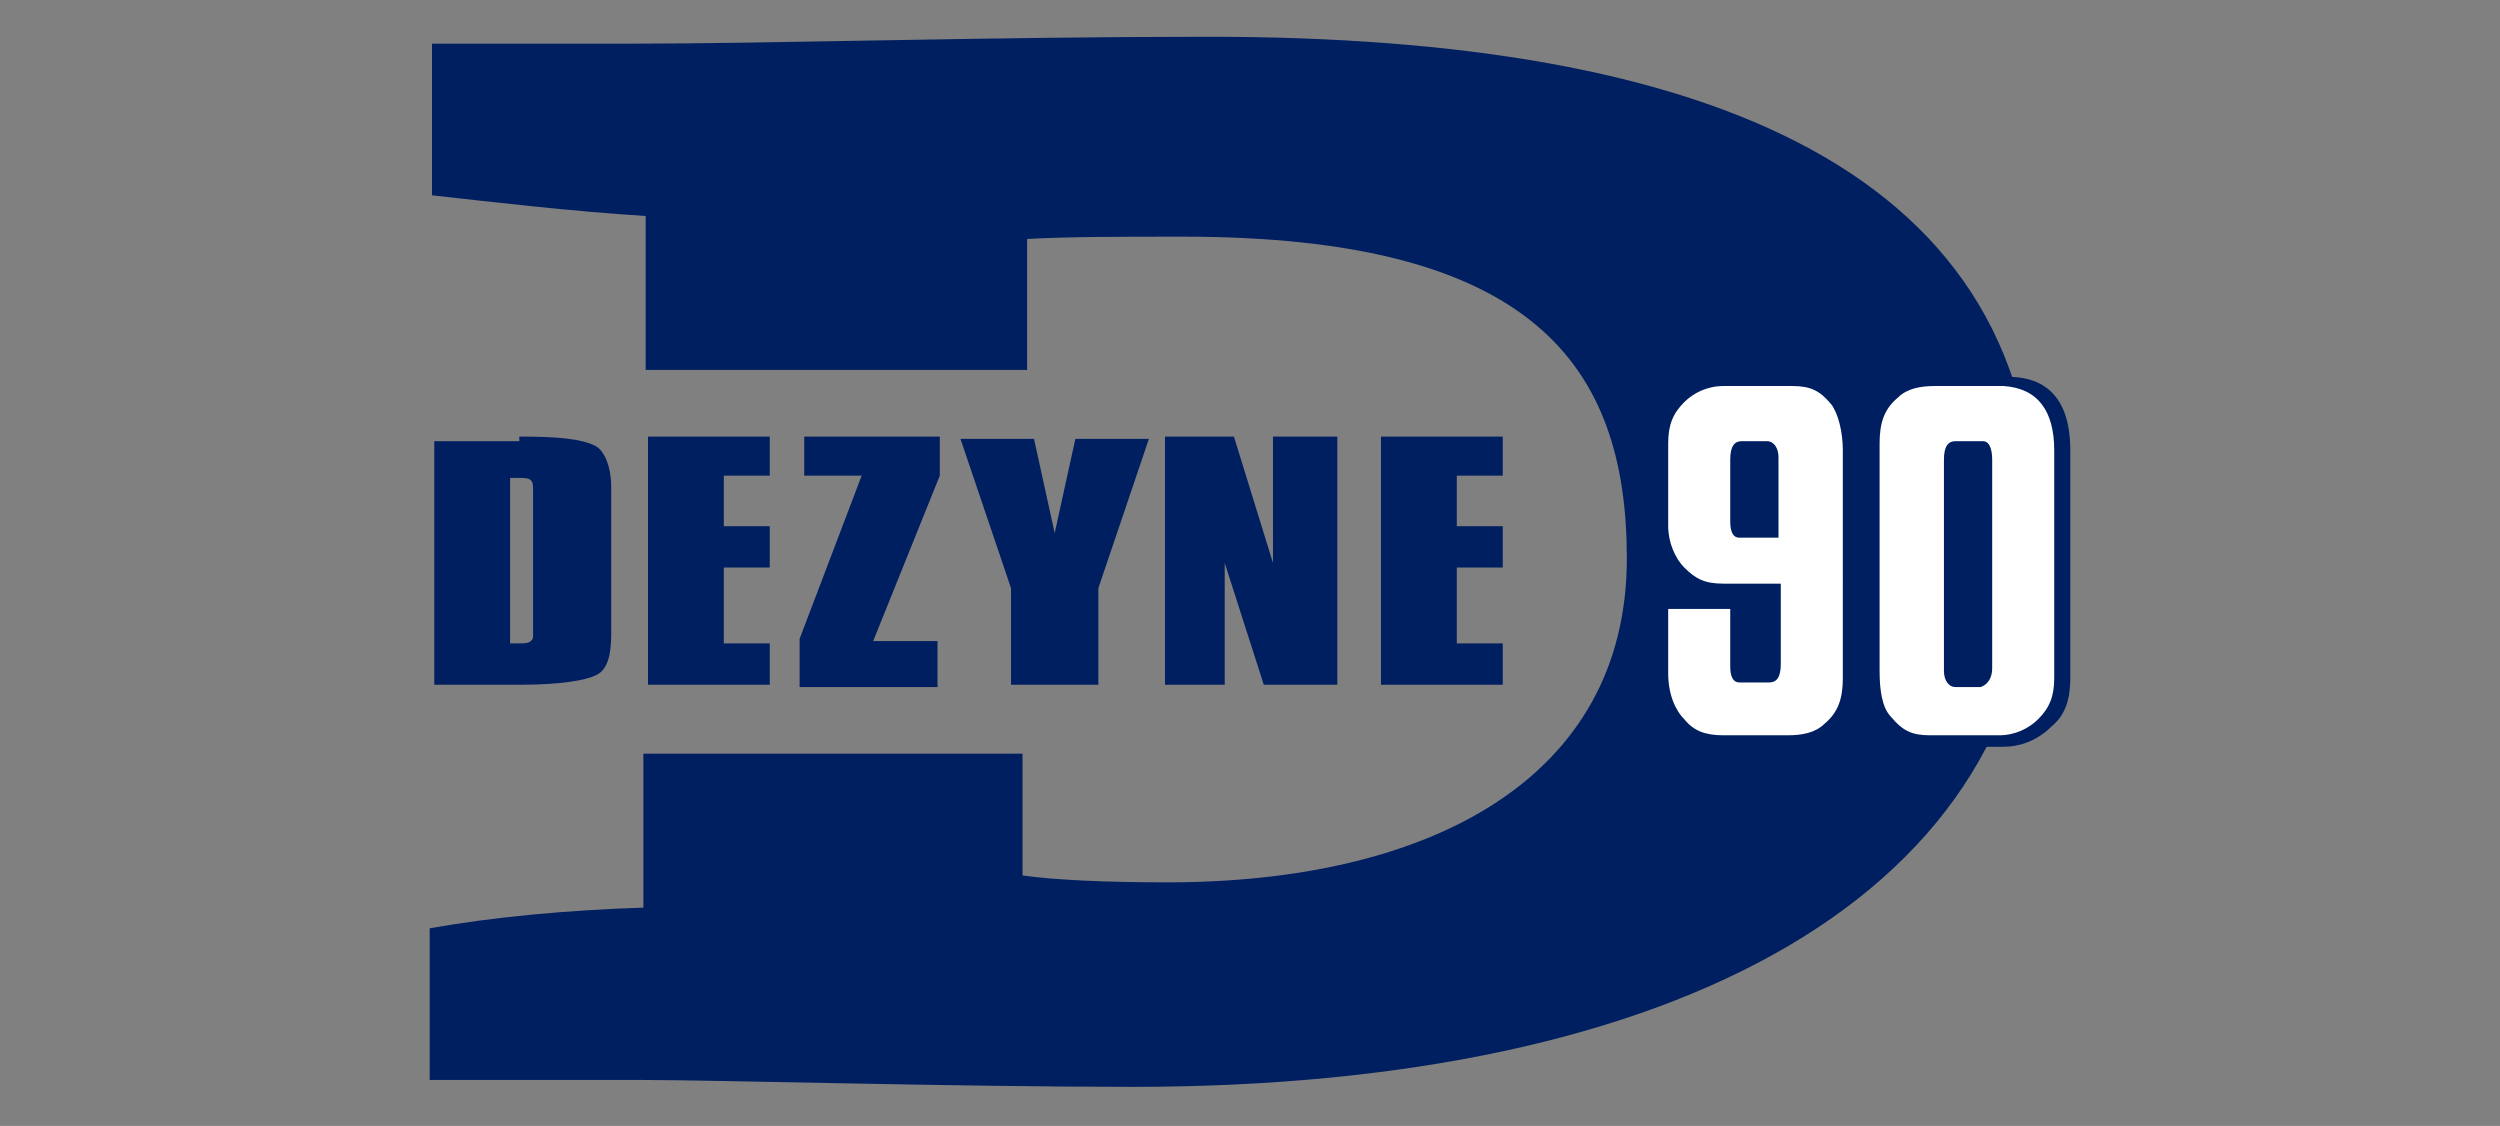 <?xml version="1.0" encoding="utf-8"?>
<!-- Generator: Adobe Illustrator 26.0.1, SVG Export Plug-In . SVG Version: 6.00 Build 0)  -->
<svg version="1.1" id="Layer_1" xmlns="http://www.w3.org/2000/svg" xmlns:xlink="http://www.w3.org/1999/xlink" x="0px" y="0px"
	 viewBox="0 0 108.8 49" style="enable-background:new 0 0 108.8 49;" xml:space="preserve">
<rect x="0" y="0" width="108.8" height="49" fill="#808080" stroke="none"/>
<style type="text/css">
	.st0{fill:#001F60;}
	.st1{fill:#FFFFFF;}
</style>
<g>
	<path class="st0" d="M22.6,19c1.7,0,2.7,0.1,3.3,0.4c0.4,0.2,0.7,0.9,0.7,1.8v6.4c0,1-0.2,1.6-0.7,1.8c-0.4,0.2-1.5,0.4-3.2,0.4
		h-3.8V19.2h3.7V19z M22.2,20.7V28c0,0,0.1,0,0.2,0c0.1,0,0.1,0,0.2,0c0.2,0,0.4,0,0.5-0.1c0.1-0.1,0.1-0.1,0.1-0.3v-0.3v-5.9
		c0-0.3,0-0.4-0.1-0.5c-0.1-0.1-0.3-0.1-0.5-0.1H22.2L22.2,20.7z"/>
	<path class="st0" d="M28.2,29.8V19h5.3v1.7h-2v2.2h2v1.8h-2V28h2v1.8C33.5,29.8,28.2,29.8,28.2,29.8z"/>
	<path class="st0" d="M34.8,29.8v-2l2.7-7.1H35V19h5.9v1.7L38,27.9h2.8v2H34.8L34.8,29.8z"/>
	<path class="st0" d="M44,29.8v-4.2l-2.2-6.5H45l0.9,4.1l0.9-4.1h3.2l-2.2,6.5v4.2H44L44,29.8z"/>
	<path class="st0" d="M50.7,29.8V19h3l1.7,5.5V19h2.8v10.8h-3.2l-1.7-5.3v5.3L50.7,29.8L50.7,29.8z"/>
	<path class="st0" d="M60.1,29.8V19h5.3v1.7h-2v2.2h2v1.8h-2V28h2v1.8C65.4,29.8,60.1,29.8,60.1,29.8z"/>
	<path class="st0" d="M52.6,1.6c-9.6,0-19.1,0.3-25,0.3h-8.8v6.6c2.7,0.3,6.1,0.7,9.3,0.9v6.7h16.6v-5.7c1.8-0.1,4-0.1,6.8-0.1
		c15.1,0,19.3,5.5,19.3,14c0,9.6-8.6,14.1-20,14.1c-2.6,0-4.9-0.1-6.3-0.3v-5.3H28v6.7c-3.2,0.1-6.5,0.4-9.3,0.9v6.6H28
		c3,0,13.7,0.3,21.3,0.3c23.7,0,39.3-8.4,39.3-23.9C88.8,7.4,74.3,1.6,52.6,1.6z"/>
	<path class="st0" d="M77.9,32.5H75c-0.9,0-1.6-0.3-2-0.9c-0.5-0.5-0.8-1.2-0.8-2.2v-2.8c0-0.2,0.2-0.4,0.4-0.4h2.7
		c0.2,0,0.4,0.2,0.4,0.4v2.5c0,0.1,0,0.2,0,0.2h1.2l0,0c0,0,0-0.1,0-0.3v-3H75c-0.9,0-1.5-0.3-2-0.9c-0.4-0.5-0.7-1.3-0.7-2.2v-3.6
		c0-0.9,0.2-1.6,0.8-2.1c0.5-0.5,1.2-0.9,2-0.9h3c0.9,0,1.6,0.3,2,1c0.4,0.5,0.7,1.2,0.7,2.2v9.9c0,1-0.3,1.7-0.9,2.2
		C79.2,32.3,78.7,32.5,77.9,32.5L77.9,32.5z M75.9,22.8h1.2v-2.8c0-0.1,0-0.2,0-0.2l0,0l0,0H76l0,0c0,0,0,0.1,0,0.2v2.7
		C75.9,22.7,75.9,22.8,75.9,22.8L75.9,22.8z"/>
	<path class="st1" d="M80.2,29.5c0,0.9-0.2,1.5-0.8,2c-0.4,0.4-1,0.5-1.6,0.5H75c-0.8,0-1.3-0.2-1.7-0.7c-0.4-0.4-0.7-1.1-0.7-2
		v-2.8h2.7v2.5c0,0.4,0.1,0.7,0.4,0.7H77c0.3,0,0.5-0.2,0.5-0.8v-3.5H75c-0.8,0-1.2-0.2-1.7-0.7c-0.4-0.4-0.7-1.1-0.7-1.8v-3.6
		c0-0.8,0.2-1.3,0.7-1.8c0.4-0.4,1-0.7,1.7-0.7h3c0.8,0,1.2,0.2,1.7,0.8c0.3,0.4,0.5,1.2,0.5,2L80.2,29.5L80.2,29.5z M77.4,19.9
		c0-0.4-0.2-0.7-0.5-0.7h-1.1c-0.3,0-0.5,0.2-0.5,0.8v2.7c0,0.4,0.1,0.7,0.4,0.7h1.7V19.9L77.4,19.9z"/>
	<path class="st0" d="M87.2,32.5h-3c-0.9,0-1.6-0.3-2-1c-0.4-0.4-0.7-1.2-0.7-2.2v-9.9c0-1,0.3-1.7,0.9-2.2c0.5-0.4,1.2-0.8,2-0.8h3
		c1.2,0,2.7,0.5,2.7,3.2v9.9c0,0.9-0.2,1.6-0.8,2.1C88.6,32.3,87.8,32.5,87.2,32.5L87.2,32.5z M85,29.4C85,29.4,85.1,29.4,85,29.4
		h1.2l0,0c0,0,0-0.1,0-0.2V20c0-0.1,0-0.2,0-0.3H85l0,0c0,0,0,0.1,0,0.3V29.4L85,29.4L85,29.4L85,29.4z"/>
	<path class="st1" d="M89.4,19.6v9.9c0,0.8-0.2,1.3-0.7,1.8c-0.4,0.4-1,0.7-1.7,0.7h-3c-0.8,0-1.2-0.2-1.7-0.8
		c-0.4-0.4-0.5-1.2-0.5-2v-9.9c0-0.9,0.2-1.5,0.8-2c0.4-0.4,1-0.5,1.6-0.5h3C88.7,16.9,89.4,17.9,89.4,19.6z M86.7,29.1v-9.1
		c0-0.4-0.1-0.8-0.4-0.8h-1.2c-0.3,0-0.5,0.2-0.5,0.8v9.2c0,0.4,0.2,0.7,0.5,0.7h1.1C86.5,29.8,86.7,29.5,86.7,29.1z"/>
</g>
</svg>
